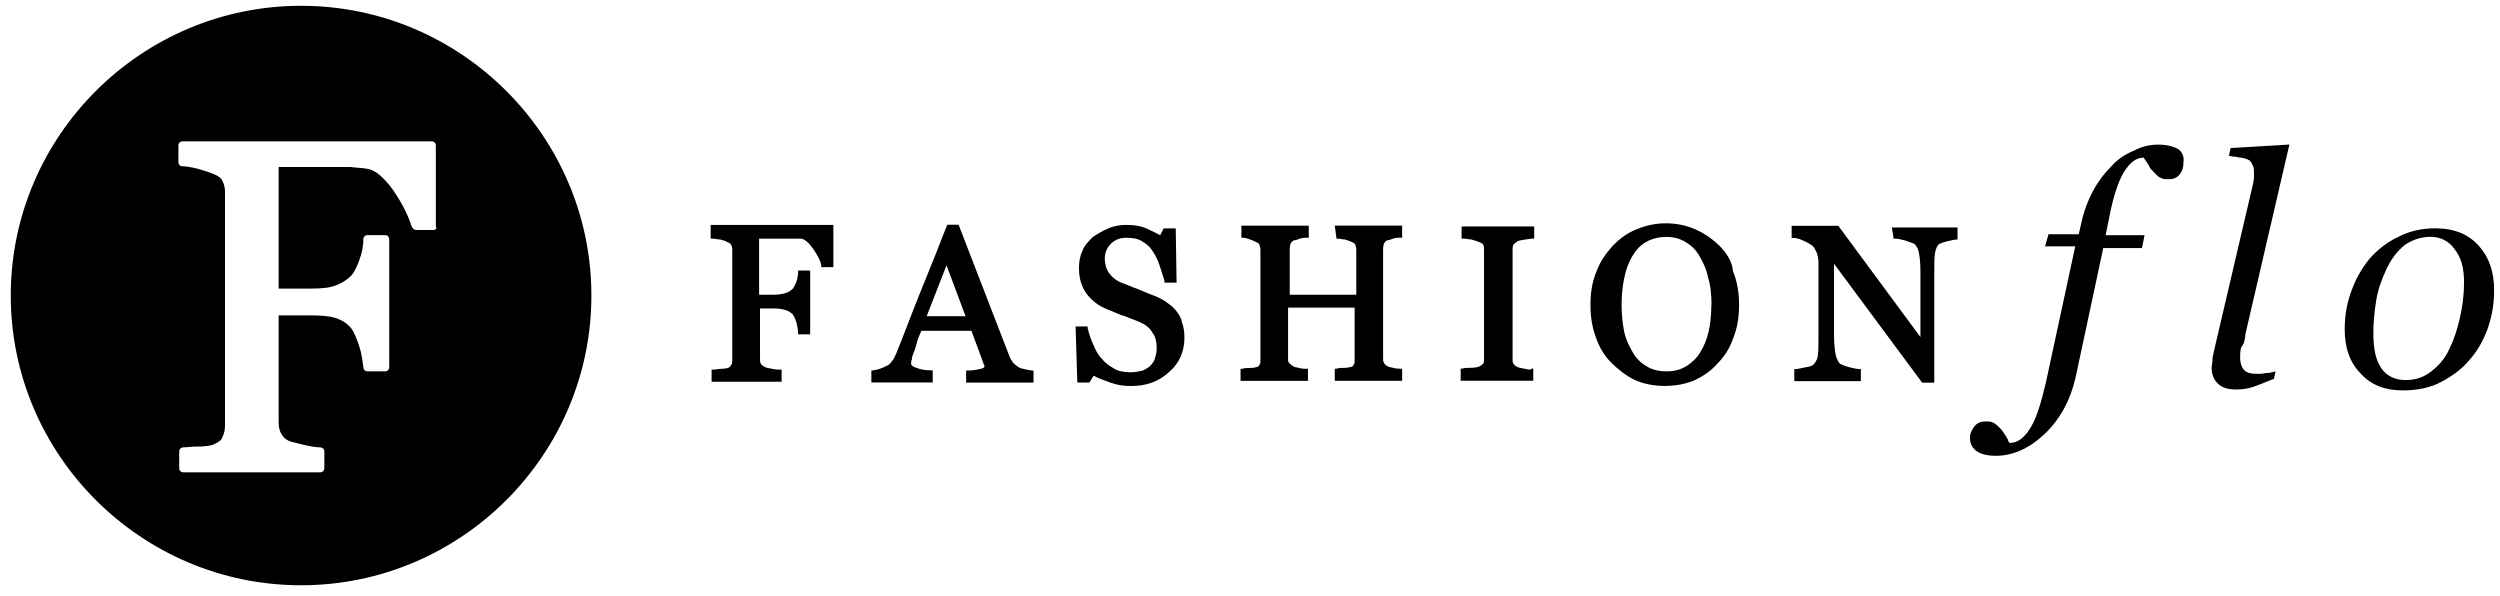 <?xml version="1.0" encoding="UTF-8"?><svg id="uuid-02100252-a59f-45e6-97a8-7d71e5ce02ac" xmlns="http://www.w3.org/2000/svg" viewBox="0 0 302 72"><path d="M36.37.7C17.06.7,1.3,16.43,1.3,35.7s15.76,35,35.07,35,35.07-15.73,35.07-35c0-19.27-15.76-35-35.07-35ZM52.34,27.78h-2.09c-.21,0-.42-.21-.52-.42-.42-1.35-1.15-2.81-2.3-4.48-1.15-1.56-2.19-2.4-3.13-2.5-.52-.1-1.15-.1-1.98-.21h-8.66v14.69h3.97c1.25,0,2.3-.1,3.03-.42.73-.31,1.25-.62,1.77-1.15.31-.31.63-.94.94-1.77.31-.83.52-1.67.52-2.6,0-.31.21-.52.52-.52h2.09c.31,0,.52.21.52.52v15.42c0,.31-.21.52-.52.52h-2.09c-.31,0-.52-.21-.52-.52-.1-.83-.21-1.67-.52-2.6s-.63-1.67-.94-2.08c-.52-.62-1.04-.94-1.88-1.25-.73-.21-1.67-.31-2.92-.31h-3.97v12.92c0,.52.1,1.04.31,1.35.21.42.52.73,1.04.94.31.1,1.25.31,1.67.42.84.21,1.57.31,1.98.31.31,0,.52.21.52.52v1.98c0,.31-.21.52-.52.52h-16.49c-.31,0-.52-.21-.52-.52v-1.98c0-.31.21-.52.52-.52.42,0,1.04-.1,1.67-.1h.52c1.15-.1,1.46-.21,1.57-.31.42-.21.84-.42.94-.83.21-.42.31-.83.31-1.46v-28.13c0-.52-.1-.94-.31-1.35-.1-.31-.52-.63-1.04-.83-.52-.21-1.15-.42-1.88-.63-.84-.21-1.46-.31-1.88-.31-.31,0-.52-.21-.52-.52v-1.98c0-.31.21-.52.52-.52h30.06c.31,0,.52.21.52.52v9.79c.21.21-.1.42-.31.42Z" stroke-width="0"/><path d="M85.85,28.83h.21c.31,0,.63.1.94.1.42.1.73.21.84.31.31.1.42.21.52.42.1.21.1.42.1.63v13.12c0,.31,0,.52-.1.62-.1.21-.21.31-.42.42-.1,0-.31.1-.73.1s-.73.1-1.04.1h-.21v1.46h8.46v-1.46h-.21c-.21,0-.52,0-.94-.1s-.73-.1-.84-.21c-.21-.1-.42-.21-.52-.42-.1-.1-.1-.31-.1-.62v-6.04h1.77c.52,0,1.04.1,1.36.21.31.1.63.31.84.52.1.21.31.52.42.94s.21.94.21,1.25v.21h1.46v-7.71h-1.46v.21c0,.42-.1.83-.21,1.15s-.31.62-.42.83c-.21.21-.52.42-.84.52s-.84.21-1.36.21h-1.88v-6.77h5.01c.42,0,.94.42,1.46,1.15s.94,1.46,1.04,2.08v.21h1.46v-5.1h-14.82v1.67Z" stroke-width="0"/><path d="M123.64,44.55c-.21,0-.42-.1-.63-.21-.31-.21-.52-.42-.63-.52-.1-.21-.31-.42-.42-.73l-6.16-15.94h-1.36l-.1.21c-.84,2.19-1.88,4.79-3.03,7.6-1.15,2.81-2.09,5.42-3.03,7.71-.21.42-.31.73-.52.94-.21.31-.42.52-.73.62-.21.1-.42.21-.73.31l-.31.1c-.21,0-.31.1-.52.1h-.21v1.46h7.41v-1.46h-.21c-.63,0-1.25-.1-1.77-.31-.63-.21-.63-.42-.63-.52s0-.31.1-.52c0-.21.1-.52.21-.83l.1-.21c.1-.31.21-.62.31-1.04.1-.42.31-.83.52-1.35h6.05l1.46,3.96q0,.1.1.21v.21s0,.1-.42.21c-.42.1-.94.21-1.57.21h-.21v1.46h8.14v-1.46h-.21c-.42-.1-.73-.1-1.04-.21ZM116.64,38.2h-4.7l2.4-6.15,2.3,6.15Z" stroke-width="0"/><path d="M141.91,37.37h0c-.31-.42-.84-.73-1.25-1.04-.52-.31-.94-.52-1.57-.73-.52-.21-1.04-.42-1.77-.73-.63-.21-1.25-.52-1.88-.73-.73-.31-1.15-.73-1.46-1.15-.31-.42-.52-1.04-.52-1.77,0-.63.21-1.25.73-1.77s1.15-.73,1.88-.73,1.36.1,1.88.42.94.63,1.25,1.15c.31.42.63,1.04.84,1.67s.42,1.25.63,1.98v.21h1.46l-.1-6.56h-1.46l-.42.83c-.52-.31-1.04-.52-1.67-.83-.73-.31-1.46-.42-2.4-.42-.73,0-1.46.1-2.19.42-.73.31-1.25.63-1.88,1.04-.52.52-1.04,1.04-1.25,1.67-.31.63-.42,1.35-.42,2.08,0,1.25.31,2.29.94,3.13.63.83,1.46,1.46,2.51,1.87.52.21,1.04.42,1.77.73h.1c.73.31,1.36.52,1.88.73.73.31,1.36.73,1.67,1.35.42.52.52,1.25.52,1.87,0,.52-.1.83-.21,1.25-.1.31-.31.62-.52.83s-.52.42-.94.62c-.42.1-.94.21-1.46.21-.73,0-1.46-.1-1.98-.42-.52-.31-1.04-.62-1.46-1.15-.52-.52-.84-1.15-1.04-1.67-.31-.62-.52-1.25-.73-2.08v-.21h-1.46l.21,6.77h1.46l.52-.83c.52.31,1.15.52,1.98.83.84.31,1.67.42,2.51.42,1.88,0,3.34-.52,4.59-1.67,1.25-1.04,1.88-2.5,1.88-4.17,0-.73-.1-1.35-.31-1.87-.1-.63-.42-1.04-.84-1.56Z" stroke-width="0"/><path d="M161.43,28.83h.21c.31,0,.52.1.84.1.31.1.63.21.84.31.21.1.42.21.42.42.1.21.1.42.1.63v5.31h-8.04v-5.42c0-.21,0-.42.1-.73.1-.21.21-.31.42-.42.21,0,.42-.1.73-.21s.63-.1.84-.1h.21v-1.46h-8.14v1.46h.21c.31,0,.52.1.84.21s.52.21.73.31c.21.1.42.21.42.42.1.21.1.42.1.63v13.13c0,.31,0,.52-.1.62-.1.21-.21.31-.42.31,0,0-.21.1-.73.1-.42,0-.63,0-.94.1h-.21v1.46h8.14v-1.46h-.21c-.21,0-.52,0-.84-.1-.42-.1-.63-.1-.73-.21-.21-.1-.42-.31-.52-.42-.1-.1-.1-.31-.1-.62v-6.04h8.04v6.25c0,.31,0,.52-.1.62-.1.21-.21.31-.42.31-.1,0-.31.1-.73.1s-.63,0-.94.1h-.21v1.46h8.14v-1.46h-.21c-.21,0-.52,0-.84-.1-.42-.1-.63-.1-.73-.21-.21-.1-.42-.31-.42-.42-.1-.1-.1-.31-.1-.62v-13.02c0-.21,0-.42.1-.73.1-.21.21-.31.42-.42.21,0,.42-.1.73-.21s.63-.1.84-.1h.21v-1.46h-8.14l.21,1.56Z" stroke-width="0"/><path d="M184.18,44.55c-.42-.1-.63-.1-.84-.21-.21-.1-.42-.21-.52-.42-.1-.1-.1-.31-.1-.62v-13.12c0-.21,0-.42.1-.63.1-.1.21-.21.52-.42.21-.1.52-.1.94-.21.31,0,.63-.1.84-.1h.21v-1.46h-8.77v1.46h.21c.31,0,.63.1.94.1.31.1.73.21.94.31.31.1.42.21.52.31.1.21.1.42.1.63v13.23c0,.31,0,.52-.21.62-.1.1-.21.21-.52.31-.1,0-.31.1-.84.1-.42,0-.73,0-1.04.1h-.21v1.46h8.77v-1.46h-.21c-.1.21-.42.1-.84,0Z" stroke-width="0"/><path d="M207.67,29.66c-.84-.83-1.77-1.46-2.92-1.98-2.19-.94-4.8-.94-6.99,0-1.15.42-2.09,1.15-2.92,1.98-.84.94-1.57,1.98-1.98,3.12-.52,1.25-.73,2.5-.73,4.06,0,1.46.21,2.71.63,3.85.42,1.25,1.04,2.29,1.88,3.12s1.77,1.56,2.82,2.08c1.15.52,2.4.73,3.65.73s2.4-.21,3.44-.62c1.15-.52,2.09-1.15,2.82-1.98.84-.83,1.57-1.87,1.98-3.12.52-1.25.73-2.6.73-4.06s-.21-2.81-.73-4.06c-.1-1.15-.73-2.19-1.67-3.12ZM206.73,36.85c0,1.04-.1,2.19-.31,3.12h0c-.21.94-.52,1.77-1.04,2.6-.42.73-1.04,1.25-1.67,1.67-.73.42-1.46.62-2.4.62s-1.77-.21-2.4-.62c-.73-.42-1.25-.94-1.67-1.67-.42-.73-.84-1.56-1.04-2.5-.21-1.04-.31-2.19-.31-3.33,0-1.04.1-2.08.31-3.12s.52-1.87.94-2.6.94-1.35,1.67-1.77c.73-.42,1.57-.63,2.51-.63.84,0,1.67.21,2.3.63.73.42,1.25.94,1.67,1.67.42.73.84,1.56,1.04,2.6.31.94.42,2.08.42,3.33Z" stroke-width="0"/><path d="M228.75,28.83h.21c.31,0,.73.1,1.15.21.52.21.94.31,1.15.42.21.21.42.52.52.94.1.52.21,1.25.21,2.4v7.92l-9.92-13.44h-5.64v1.46h.21c.31,0,.73.1,1.15.31.52.21.84.42,1.15.63.21.21.31.42.52.83.1.31.21.73.21,1.15v8.96c0,1.15,0,1.98-.1,2.5-.1.42-.31.73-.52.94-.1.1-.31.21-.94.31-.52.1-.94.21-1.15.21h-.21v1.46h8.04v-1.46h-.21c-.21,0-.73-.1-1.15-.21-.84-.21-1.04-.42-1.15-.42-.21-.21-.42-.62-.52-1.04-.1-.52-.21-1.35-.21-2.4v-8.65l10.65,14.37h1.46v-13.44c0-.94,0-1.67.1-2.29.1-.52.31-.94.52-1.04s.52-.21.94-.31c.52-.1.84-.21,1.04-.21h.21v-1.46h-7.93l.21,1.35Z" stroke-width="0"/><path d="M263.1,17.99c-.42-.21-1.15-.52-2.4-.52-.94,0-1.98.21-2.92.73-1.04.42-1.98,1.04-2.71,1.87-.84.83-1.57,1.77-2.19,2.92-.63,1.15-1.15,2.5-1.46,3.96l-.31,1.35h-3.65l-.42,1.46h3.65l-3.55,16.46c-.52,2.19-1.04,4.06-1.77,5.31-.73,1.25-1.57,1.98-2.61,1.98h0c-.1-.1-.21-.31-.21-.42-.1-.21-.21-.31-.31-.52-.21-.31-.42-.62-.52-.73l-.1-.1c-.21-.21-.52-.52-.73-.62-.31-.21-.63-.21-1.04-.21-.63,0-1.04.21-1.36.62-.31.42-.52.83-.52,1.35,0,.62.21,1.15.73,1.56s1.36.62,2.4.62c1.98,0,3.97-.83,5.85-2.6s3.13-4.06,3.76-6.77l3.34-15.62v-.1h4.7l.31-1.56h-4.7l.42-2.08c.52-2.71,1.15-4.48,1.77-5.52.73-1.15,1.46-1.77,2.4-1.77h0c.21.31.42.63.63.94.1.31.31.52.63.83.21.21.42.52.73.63.31.21.63.21,1.04.21.63,0,1.04-.21,1.36-.63s.42-.83.42-1.35c.1-.73-.1-1.25-.63-1.67Z" stroke-width="0"/><path d="M271.03,41.53c.1-.42.21-.73.21-1.15l5.32-22.92-7.1.42-.21.94.52.1c.21,0,.42,0,.63.1.42,0,.73.1,1.04.21s.52.31.63.63c.21.31.21.63.21,1.15v.63c0,.1-.1.31-.1.52l-4.7,20.1c-.1.31-.1.62-.21.94v.31c0,.31-.1.62-.1.94,0,.73.21,1.35.73,1.87s1.25.73,2.19.73c.73,0,1.46-.1,2.09-.31s1.36-.52,2.4-.94h.1l.21-.94-.42.1c-.1,0-.31.1-.52.1h-.21c-.42.1-.73.1-1.04.1-.73,0-1.25-.1-1.57-.42-.31-.31-.52-.83-.52-1.56,0-.31,0-.73.1-1.15l.31-.52Z" stroke-width="0"/><path d="M299.42,29.66c-1.25-1.35-2.92-2.08-5.22-2.08-1.57,0-3.13.31-4.49,1.04-1.36.63-2.51,1.56-3.44,2.6-.94,1.15-1.67,2.4-2.19,3.85-.52,1.35-.84,2.92-.84,4.69,0,2.29.63,4.06,1.98,5.42,1.25,1.35,2.92,1.98,5.01,1.98,1.77,0,3.34-.31,4.7-1.04s2.51-1.56,3.44-2.71c.94-1.04,1.67-2.4,2.19-3.85.52-1.56.73-3.02.73-4.48,0-2.29-.63-4.06-1.88-5.42ZM297.65,34.24c0,1.56-.21,2.92-.52,4.27h0c-.31,1.35-.73,2.6-1.25,3.65-.52,1.15-1.25,1.98-2.19,2.71-.94.73-1.88,1.04-3.13,1.04s-2.3-.52-2.92-1.46c-.63-.94-.94-2.29-.94-4.17,0-1.15.1-2.4.31-3.75.21-1.46.63-2.6,1.15-3.75.63-1.46,1.46-2.5,2.4-3.23.94-.63,1.98-.94,3.03-.94,1.25,0,2.19.52,2.82,1.35.94,1.15,1.25,2.4,1.25,4.27Z" stroke-width="0"/></svg>